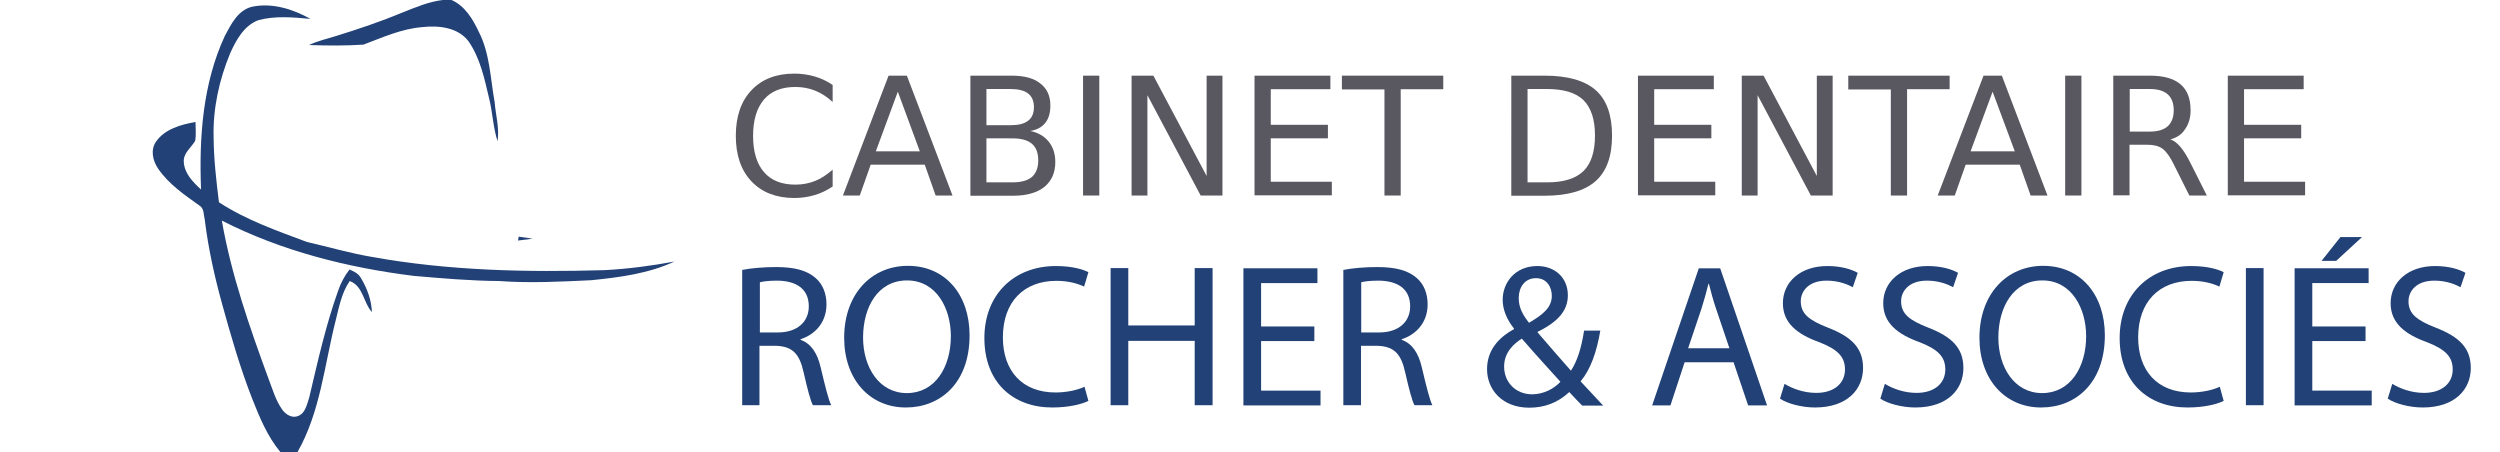 <?xml version="1.0" encoding="utf-8"?>
<!-- Generator: Adobe Illustrator 27.5.0, SVG Export Plug-In . SVG Version: 6.00 Build 0)  -->
<svg version="1.1" id="Calque_1" xmlns="http://www.w3.org/2000/svg" xmlns:xlink="http://www.w3.org/1999/xlink" x="0px" y="0px"
	 width="1216px" height="220px" viewBox="0 0 1216 220" style="enable-background:new 0 0 1216 220;" xml:space="preserve">
<style type="text/css">
	.st0{fill:#214177;}
	.st1{fill:none;}
	.st2{fill:#595760;}
</style>
<g id="_x23_214177ff">
	<path class="st0" d="M215.4,0h4.2c6.5,2.8,10.3,9.2,13.2,15.3c5.5,10.6,5.7,22.8,7.8,34.4c0.5,6.3,2.4,12.7,1.4,19
		c-2.2-6.9-2.4-14.3-4.2-21.3c-2.2-9.4-4.3-19.2-9.9-27.3c-5.2-6.9-14.7-7.8-22.6-6.9c-10,0.8-19.2,5-28.5,8.5
		c-8.8,0.6-17.7,0.5-26.5,0.2c4.2-2,8.8-3,13.2-4.4c11-3.4,21.9-7.1,32.5-11.5C202.3,3.5,208.6,0.8,215.4,0z"/>
	<path class="st0" d="M122.5,3.3c9.8-2.1,20,1.1,28.5,5.9c-8.4-0.8-17.1-1.6-25.3,0.6c-7,2.6-10.8,9.6-13.7,16
		c-5.4,13-8.5,27.1-8.1,41.2c0.1,10.5,1.3,21,2.6,31.4c13.2,8.6,28.1,13.8,42.8,19.3c10.6,2.4,21,5.5,31.8,7.3
		c37.2,6.7,75.2,7.5,112.9,6.4c11.5-0.6,22.9-2.1,34.1-4.2c-12.7,5.9-26.7,7.7-40.5,9.1c-14.9,0.7-29.8,1.5-44.7,0.4
		c-13.9-0.1-27.7-1.3-41.6-2.5c-32.2-4-64.4-12.1-93.4-26.9c4.6,26.4,13.5,51.8,22.7,76.9c2,5.1,3.5,10.7,6.8,15.2
		c1.7,2.3,4.8,4.2,7.7,2.9c3.5-1.4,4.2-5.7,5.3-8.9c4.1-17.4,8-34.9,14-51.8c1.3-3.8,3.1-7.3,5.6-10.5c2.2,0.9,4.4,2,5.6,4.2
		c3,5,5.1,10.7,5.3,16.5c-4.2-4.6-4.2-12.7-10.8-15.1c-4,5.8-5.2,12.8-6.9,19.5c-5.4,21.4-7.4,44.2-18.5,63.7h-8.3
		c-6.3-7.6-10.1-16.8-13.7-25.9c-5.9-15.1-10.4-30.7-14.7-46.3c-3.7-13.4-6.7-27-8.4-40.8c-0.6-2.4-0.2-5.6-2.7-7
		c-7.3-5.2-14.9-10.4-20-17.9c-2.6-3.8-3.8-9.1-1-13.1c4.3-6.2,12.2-8.3,19.2-9.6c0,3.1,0.4,6.3-0.2,9.3c-2,3.3-5.8,5.9-5.5,10.2
		c0.3,5.6,4.5,9.8,8.4,13.4c-1-25.3,0.8-51.6,11.6-74.8C112.4,11.8,115.7,5,122.5,3.3z"/>
	<path class="st0" d="M252.3,115.1c2.3,0.3,4.5,0.7,6.8,1c-2.4,0.3-4.8,0.6-7.1,0.9C252,116.5,252.2,115.6,252.3,115.1z"/>
	<g>
		<rect x="353.5" y="126.9" class="st1" width="902" height="84"/>
		<path class="st0" d="M361,131.3c4.4-0.9,10.6-1.4,16.5-1.4c9.2,0,15.1,1.7,19.3,5.4c3.4,3,5.2,7.5,5.2,12.7
			c0,8.8-5.5,14.7-12.6,17v0.3c5.1,1.8,8.2,6.5,9.8,13.5c2.2,9.3,3.8,15.7,5.1,18.3h-8.9c-1.1-1.9-2.6-7.6-4.5-15.9
			c-2-9.2-5.5-12.7-13.4-13h-8.1v28.9H361V131.3z M369.6,161.7h8.8c9.2,0,15-5,15-12.7c0-8.6-6.2-12.4-15.3-12.5
			c-4.2,0-7.1,0.4-8.5,0.8V161.7z"/>
		<path class="st0" d="M471.6,163.1c0,23-14,35.1-31,35.1c-17.6,0-30-13.7-30-33.9c0-21.2,13.2-35,31-35
			C459.8,129.3,471.6,143.3,471.6,163.1z M419.8,164.2c0,14.3,7.7,27,21.3,27c13.7,0,21.4-12.6,21.4-27.7c0-13.3-6.9-27.1-21.3-27.1
			C426.9,136.4,419.8,149.5,419.8,164.2z"/>
		<path class="st0" d="M529.4,195c-3.2,1.6-9.5,3.2-17.6,3.2c-18.8,0-33-11.9-33-33.8c0-20.9,14.2-35,34.8-35c8.3,0,13.6,1.8,15.8,3
			l-2.1,7c-3.3-1.6-7.9-2.8-13.5-2.8c-15.6,0-26,10-26,27.5c0,16.3,9.4,26.8,25.6,26.8c5.2,0,10.6-1.1,14.1-2.8L529.4,195z"/>
		<path class="st0" d="M548.8,130.4v27.9h32.3v-27.9h8.7v66.7h-8.7v-31.3h-32.3v31.3h-8.6v-66.7H548.8z"/>
		<path class="st0" d="M639.3,165.9h-25.9v24.1h28.9v7.2h-37.5v-66.7h36v7.2h-27.4v21.1h25.9V165.9z"/>
		<path class="st0" d="M653.4,131.3c4.4-0.9,10.6-1.4,16.5-1.4c9.2,0,15.1,1.7,19.3,5.4c3.4,3,5.2,7.5,5.2,12.7
			c0,8.8-5.5,14.7-12.6,17v0.3c5.1,1.8,8.2,6.5,9.8,13.5c2.2,9.3,3.8,15.7,5.1,18.3H688c-1.1-1.9-2.6-7.6-4.5-15.9
			c-2-9.2-5.5-12.7-13.4-13h-8.1v28.9h-8.6V131.3z M662.1,161.7h8.8c9.2,0,15-5,15-12.7c0-8.6-6.2-12.4-15.3-12.5
			c-4.2,0-7.1,0.4-8.5,0.8V161.7z"/>
		<path class="st0" d="M769.5,197.2c-1.9-1.9-3.7-3.8-6.2-6.5c-5.7,5.3-12.2,7.6-19.5,7.6c-13,0-20.5-8.7-20.5-18.7
			c0-9.1,5.4-15.3,13.1-19.5v-0.3c-3.5-4.4-5.5-9.2-5.5-14c0-8.1,5.8-16.4,16.9-16.4c8.3,0,14.8,5.5,14.8,14.2
			c0,7-4.1,12.6-14.7,17.8v0.3c5.6,6.5,12,13.9,16.2,18.6c3.1-4.7,5.1-11.1,6.4-19.5h7.9c-1.8,10.5-4.7,18.8-9.6,24.7
			c3.6,3.8,7,7.5,11,11.8H769.5z M759,185.7c-4-4.4-11.4-12.5-18.8-21c-3.6,2.3-8.6,6.5-8.6,13.6c0,7.6,5.6,13.5,13.7,13.5
			C751,191.7,755.8,189.1,759,185.7z M738.7,145c0,4.8,2.2,8.4,5,12c6.7-3.9,11.1-7.4,11.1-13.1c0-4.1-2.3-8.6-7.7-8.6
			C741.6,135.3,738.7,139.8,738.7,145z"/>
		<path class="st0" d="M819.4,176.2l-6.9,21h-8.9l22.7-66.7h10.4l22.8,66.7h-9.2l-7.1-21H819.4z M841.2,169.4l-6.5-19.2
			c-1.5-4.4-2.5-8.3-3.5-12.2h-0.2c-1,4-2.1,8-3.4,12.1l-6.5,19.3H841.2z"/>
		<path class="st0" d="M868,186.7c3.9,2.4,9.5,4.4,15.4,4.4c8.8,0,14-4.7,14-11.4c0-6.2-3.6-9.8-12.6-13.3
			c-10.9-3.9-17.6-9.5-17.6-18.9c0-10.4,8.6-18.1,21.6-18.1c6.8,0,11.8,1.6,14.8,3.3l-2.4,7c-2.2-1.2-6.6-3.2-12.7-3.2
			c-9.1,0-12.6,5.4-12.6,10c0,6.2,4.1,9.3,13.3,12.9c11.3,4.4,17,9.8,17,19.6c0,10.3-7.6,19.2-23.4,19.2c-6.4,0-13.5-1.9-17-4.3
			L868,186.7z"/>
		<path class="st0" d="M916.8,186.7c3.9,2.4,9.5,4.4,15.4,4.4c8.8,0,14-4.7,14-11.4c0-6.2-3.6-9.8-12.6-13.3
			c-10.9-3.9-17.6-9.5-17.6-18.9c0-10.4,8.6-18.1,21.6-18.1c6.8,0,11.8,1.6,14.8,3.3l-2.4,7c-2.2-1.2-6.6-3.2-12.7-3.2
			c-9.1,0-12.6,5.4-12.6,10c0,6.2,4.1,9.3,13.3,12.9c11.3,4.4,17,9.8,17,19.6c0,10.3-7.6,19.2-23.4,19.2c-6.4,0-13.5-1.9-17-4.3
			L916.8,186.7z"/>
		<path class="st0" d="M1023.8,163.1c0,23-14,35.1-31,35.1c-17.6,0-30-13.7-30-33.9c0-21.2,13.2-35,31-35
			C1012,129.3,1023.8,143.3,1023.8,163.1z M972,164.2c0,14.3,7.7,27,21.3,27c13.7,0,21.4-12.6,21.4-27.7c0-13.3-6.9-27.1-21.3-27.1
			C979.2,136.4,972,149.5,972,164.2z"/>
		<path class="st0" d="M1081.6,195c-3.2,1.6-9.5,3.2-17.6,3.2c-18.8,0-33-11.9-33-33.8c0-20.9,14.2-35,34.8-35
			c8.3,0,13.6,1.8,15.8,3l-2.1,7c-3.3-1.6-7.9-2.8-13.5-2.8c-15.6,0-26,10-26,27.5c0,16.3,9.4,26.8,25.6,26.8
			c5.2,0,10.6-1.1,14.1-2.8L1081.6,195z"/>
		<path class="st0" d="M1101,130.4v66.7h-8.6v-66.7H1101z"/>
		<path class="st0" d="M1150.6,165.9h-25.9v24.1h28.9v7.2h-37.5v-66.7h36v7.2h-27.4v21.1h25.9V165.9z M1148.9,115.3l-12.6,11.6h-7.1
			l9.2-11.6H1148.9z"/>
		<path class="st0" d="M1163.6,186.7c3.9,2.4,9.5,4.4,15.4,4.4c8.8,0,14-4.7,14-11.4c0-6.2-3.6-9.8-12.6-13.3
			c-10.9-3.9-17.6-9.5-17.6-18.9c0-10.4,8.6-18.1,21.6-18.1c6.8,0,11.8,1.6,14.8,3.3l-2.4,7c-2.2-1.2-6.6-3.2-12.7-3.2
			c-9.1,0-12.6,5.4-12.6,10c0,6.2,4.1,9.3,13.3,12.9c11.3,4.4,17,9.8,17,19.6c0,10.3-7.6,19.2-23.4,19.2c-6.4,0-13.5-1.9-17-4.3
			L1163.6,186.7z"/>
	</g>
</g>
<g>
	<rect x="353.5" y="34.3" class="st1" width="852" height="77"/>
	<path class="st2" d="M405,41.3v8.3c-2.7-2.5-5.5-4.3-8.5-5.5c-3-1.2-6.2-1.8-9.6-1.8c-6.7,0-11.8,2-15.3,6.1
		c-3.5,4.1-5.3,10-5.3,17.7c0,7.7,1.8,13.6,5.3,17.6c3.5,4.1,8.6,6.1,15.3,6.1c3.4,0,6.6-0.6,9.6-1.8c3-1.2,5.8-3.1,8.5-5.5v8.2
		c-2.8,1.9-5.7,3.3-8.8,4.2s-6.3,1.4-9.8,1.4c-8.8,0-15.8-2.7-20.9-8.1c-5.1-5.4-7.6-12.8-7.6-22.1c0-9.4,2.5-16.8,7.6-22.2
		c5.1-5.4,12-8.1,20.9-8.1c3.5,0,6.8,0.5,9.9,1.4C399.4,38.1,402.3,39.5,405,41.3z"/>
	<path class="st2" d="M432.2,36.8h8.9l22.2,58.3h-8.2l-5.3-15h-26.3l-5.3,15H410L432.2,36.8z M436.7,44.6l-10.7,29h21.4L436.7,44.6z
		"/>
	<path class="st2" d="M471.9,36.8h20.2c6,0,10.7,1.2,13.9,3.8c3.3,2.5,4.9,6.1,4.9,10.7c0,3.6-0.8,6.4-2.5,8.5
		c-1.7,2.1-4.1,3.4-7.3,3.9c3.9,0.8,6.9,2.6,9,5.2c2.1,2.6,3.2,5.9,3.2,9.9c0,5.2-1.8,9.2-5.3,12.1c-3.5,2.8-8.6,4.3-15.1,4.3h-20.9
		V36.8z M479.8,43.3v17.6h11.7c3.9,0,6.7-0.7,8.6-2.2c1.9-1.4,2.8-3.7,2.8-6.6c0-2.9-0.9-5.1-2.8-6.6c-1.9-1.5-4.8-2.2-8.6-2.2
		H479.8z M479.8,67.3v21.4h12.7c4.2,0,7.4-0.9,9.4-2.6c2-1.8,3.1-4.4,3.1-8.1c0-3.6-1-6.3-3.1-8.1c-2-1.7-5.2-2.6-9.4-2.6H479.8z"/>
	<path class="st2" d="M526.8,36.8h7.9v58.3h-7.9V36.8z"/>
	<path class="st2" d="M550.4,36.8H561l25.9,48.8V36.8h7.7v58.3h-10.6l-25.9-48.8v48.8h-7.7V36.8z"/>
	<path class="st2" d="M610.2,36.8h36.9v6.6h-29v17.3h27.8v6.6h-27.8v21.1h29.7v6.6h-37.6V36.8z"/>
	<path class="st2" d="M652.7,36.8H702v6.6h-20.7v51.7h-7.9V43.5h-20.7V36.8z"/>
	<path class="st2" d="M735.1,36.8h16.2c11.3,0,19.6,2.4,24.9,7.1c5.3,4.7,7.9,12.1,7.9,22.1c0,10.1-2.7,17.4-8,22.1
		c-5.3,4.7-13.6,7.1-24.8,7.1h-16.2V36.8z M743,43.3v45.4h9.5c8,0,13.9-1.8,17.7-5.5c3.7-3.6,5.6-9.4,5.6-17.3
		c0-7.8-1.9-13.5-5.6-17.2c-3.7-3.6-9.6-5.4-17.7-5.4H743z"/>
	<path class="st2" d="M796.7,36.8h36.9v6.6h-29v17.3h27.8v6.6h-27.8v21.1h29.7v6.6h-37.6V36.8z"/>
	<path class="st2" d="M847.2,36.8h10.6l25.9,48.8V36.8h7.7v58.3h-10.6l-25.9-48.8v48.8h-7.7V36.8z"/>
	<path class="st2" d="M899,36.8h49.3v6.6h-20.7v51.7h-7.9V43.5H899V36.8z"/>
	<path class="st2" d="M964.8,36.8h8.9l22.2,58.3h-8.2l-5.3-15h-26.3l-5.3,15h-8.3L964.8,36.8z M969.2,44.6l-10.7,29H980L969.2,44.6z
		"/>
	<path class="st2" d="M1004.5,36.8h7.9v58.3h-7.9V36.8z"/>
	<path class="st2" d="M1055.7,67.8c1.7,0.6,3.3,1.8,4.9,3.7s3.2,4.5,4.8,7.7l8,15.9h-8.5l-7.5-15c-1.9-3.9-3.8-6.5-5.6-7.8
		c-1.8-1.3-4.3-1.9-7.4-1.9h-8.6v24.6h-7.9V36.8h17.8c6.7,0,11.6,1.4,14.9,4.2c3.3,2.8,4.9,7,4.9,12.6c0,3.7-0.9,6.7-2.6,9.1
		C1061.4,65.2,1059,66.9,1055.7,67.8z M1035.9,43.3V64h9.9c3.8,0,6.7-0.9,8.6-2.6c1.9-1.8,2.9-4.3,2.9-7.8c0-3.4-1-6-2.9-7.7
		c-1.9-1.7-4.8-2.6-8.6-2.6H1035.9z"/>
	<path class="st2" d="M1083.6,36.8h36.9v6.6h-29v17.3h27.8v6.6h-27.8v21.1h29.7v6.6h-37.6V36.8z"/>
</g>
</svg>
